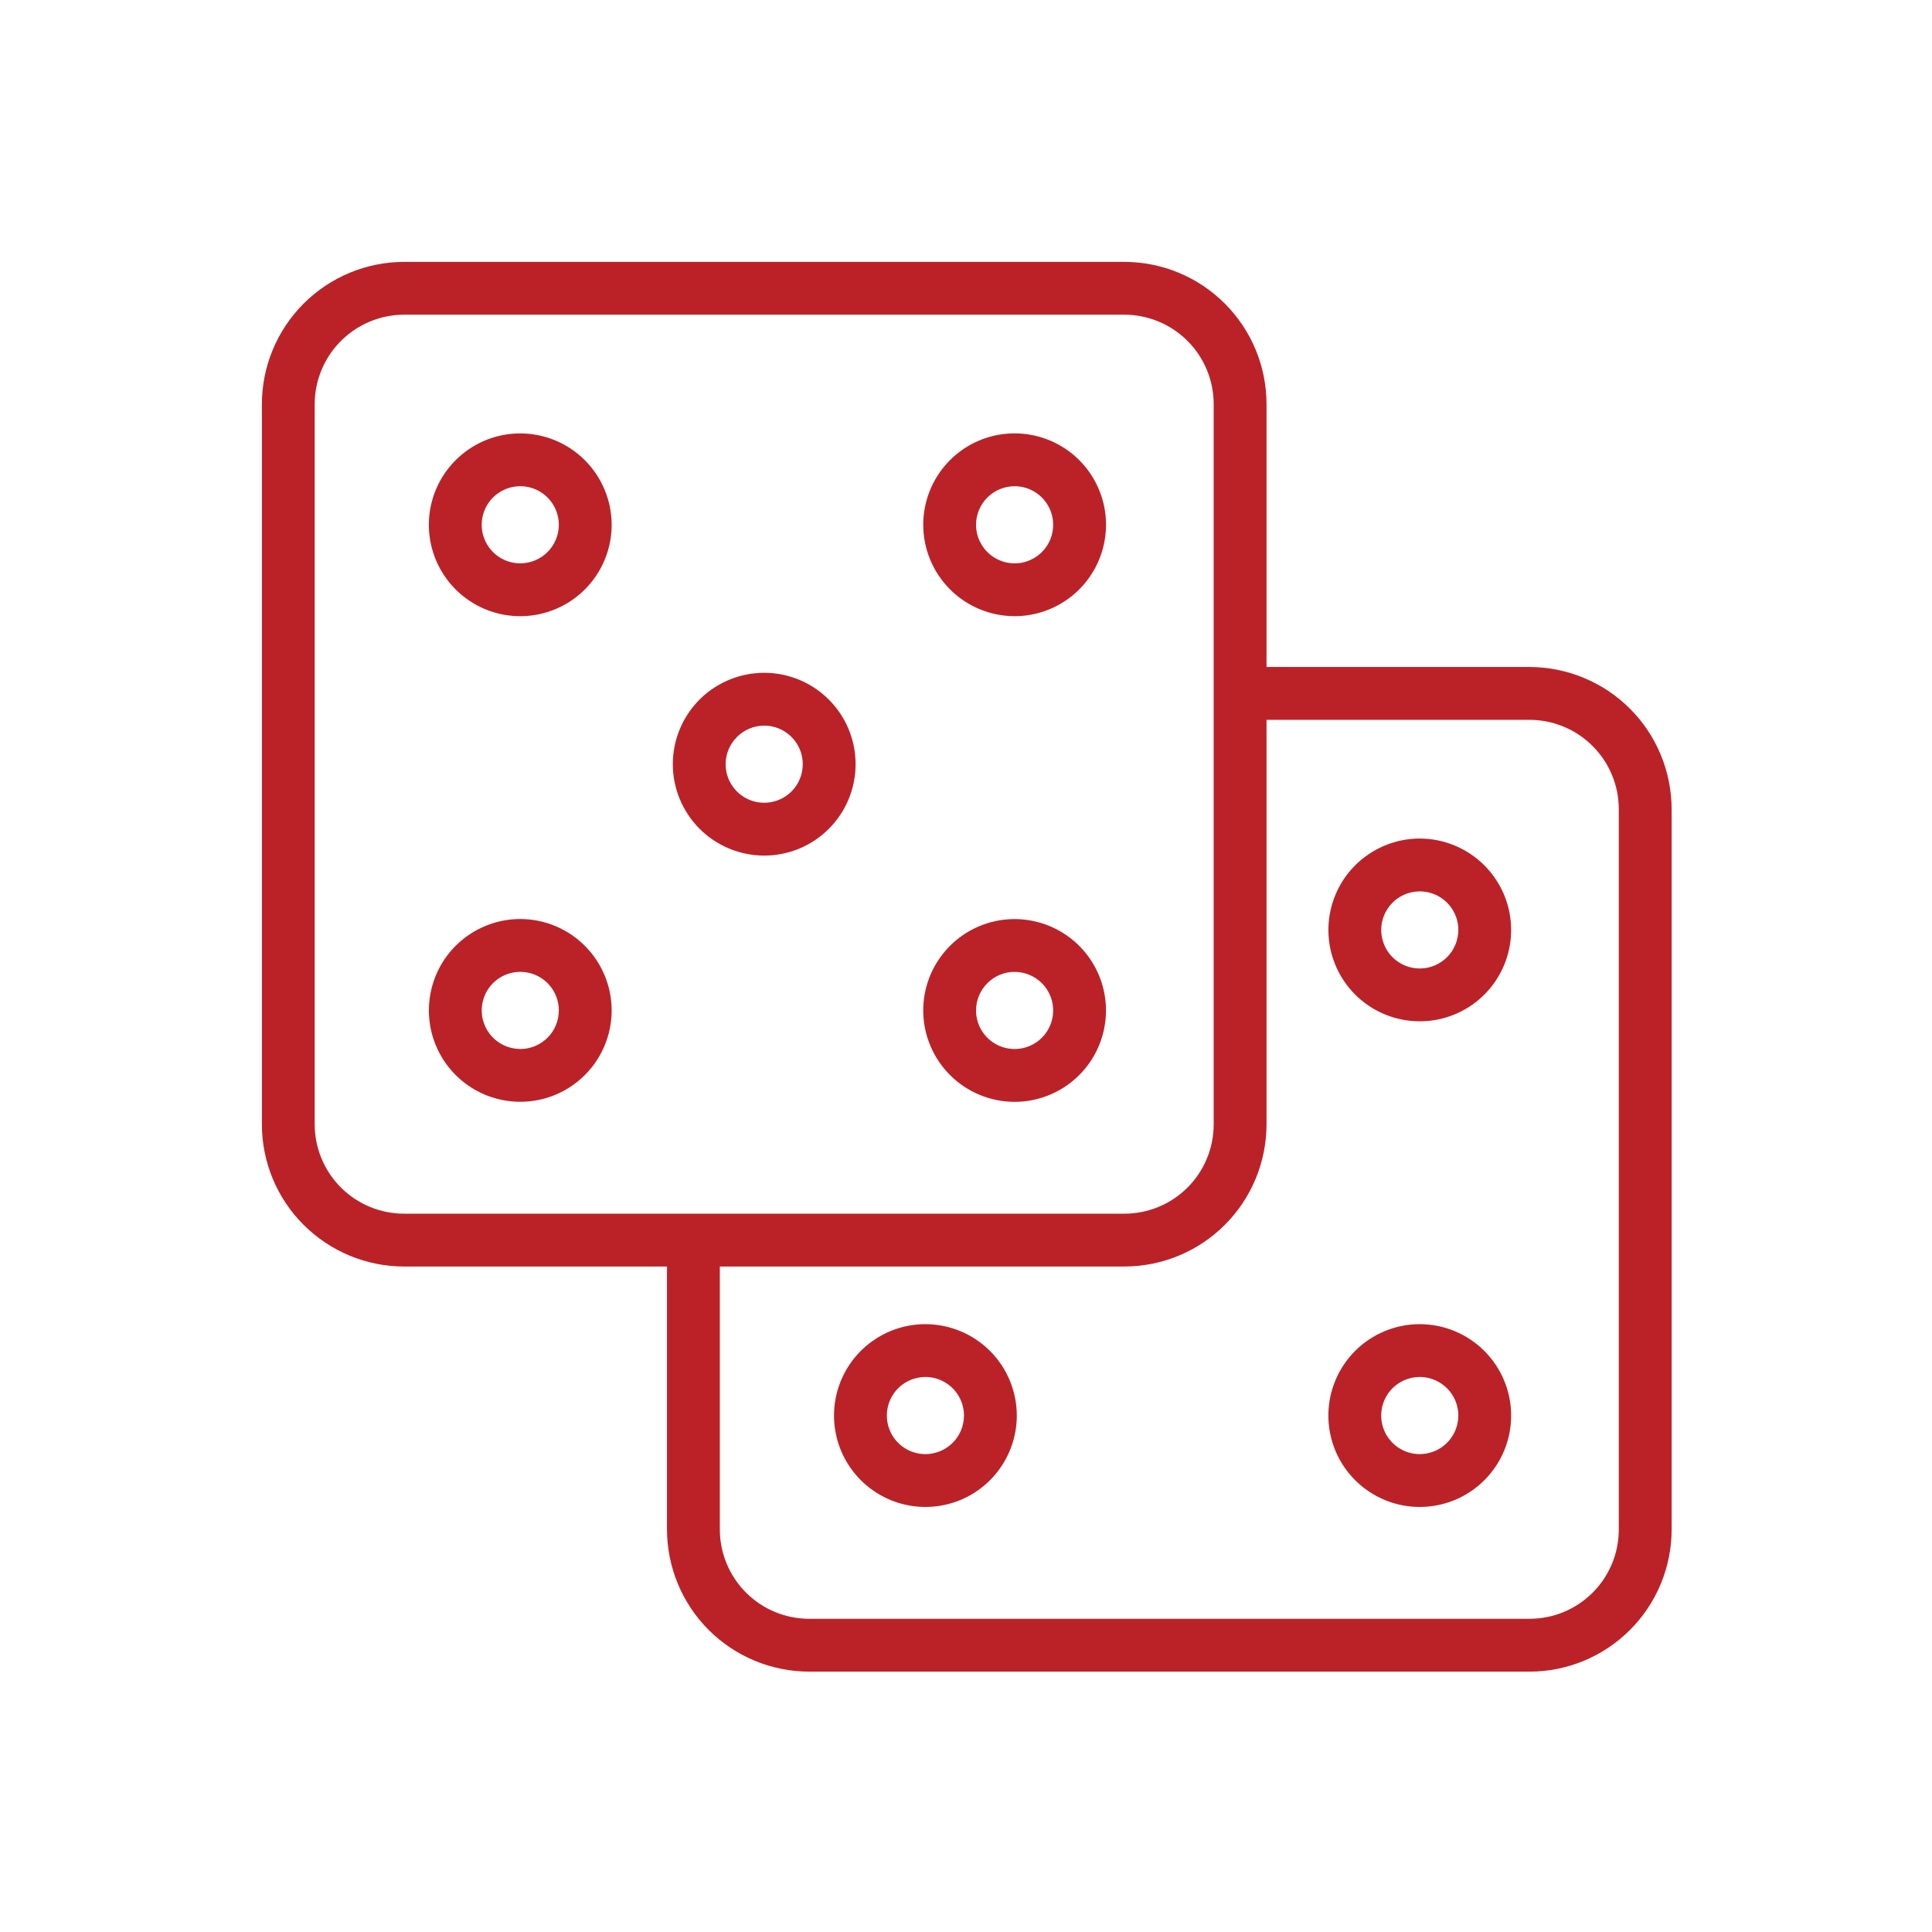 <?xml version="1.0" encoding="UTF-8"?>
<svg xmlns="http://www.w3.org/2000/svg" width="60" height="60" viewBox="0 0 60 60" fill="none">
  <path d="M23.733 26.571C24.294 26.571 24.843 26.405 25.31 26.093C25.776 25.781 26.14 25.338 26.355 24.819C26.57 24.3 26.626 23.73 26.517 23.179C26.407 22.628 26.137 22.123 25.74 21.726C25.343 21.329 24.837 21.059 24.287 20.949C23.736 20.84 23.165 20.896 22.647 21.111C22.128 21.325 21.685 21.689 21.373 22.156C21.061 22.623 20.895 23.172 20.895 23.733C20.895 24.485 21.195 25.207 21.727 25.739C22.259 26.271 22.98 26.57 23.733 26.571ZM23.733 22.535C23.97 22.535 24.201 22.605 24.398 22.737C24.595 22.869 24.749 23.056 24.839 23.274C24.93 23.493 24.954 23.734 24.907 23.966C24.861 24.199 24.747 24.412 24.58 24.58C24.412 24.747 24.199 24.861 23.966 24.907C23.734 24.954 23.493 24.93 23.274 24.839C23.056 24.749 22.869 24.595 22.737 24.398C22.605 24.201 22.535 23.97 22.535 23.733C22.536 23.415 22.662 23.111 22.887 22.887C23.111 22.662 23.415 22.536 23.733 22.535Z" fill="#BB2228"></path>
  <path d="M31.51 19.136C32.071 19.136 32.62 18.969 33.087 18.657C33.553 18.346 33.917 17.902 34.132 17.384C34.347 16.865 34.403 16.294 34.294 15.744C34.184 15.193 33.914 14.687 33.517 14.29C33.12 13.893 32.614 13.623 32.063 13.514C31.513 13.404 30.942 13.46 30.423 13.675C29.905 13.89 29.462 14.254 29.15 14.721C28.838 15.188 28.672 15.737 28.672 16.298C28.672 17.05 28.972 17.772 29.504 18.304C30.036 18.836 30.757 19.135 31.51 19.136ZM31.51 15.1C31.747 15.1 31.978 15.171 32.175 15.302C32.372 15.434 32.526 15.621 32.616 15.84C32.707 16.058 32.731 16.299 32.684 16.532C32.638 16.764 32.524 16.977 32.357 17.145C32.189 17.312 31.976 17.426 31.744 17.473C31.511 17.519 31.27 17.495 31.052 17.404C30.833 17.314 30.646 17.16 30.514 16.963C30.382 16.766 30.312 16.535 30.312 16.298C30.312 15.98 30.439 15.676 30.663 15.451C30.888 15.227 31.192 15.101 31.51 15.1Z" fill="#BB2228"></path>
  <path d="M31.51 34.219C32.071 34.219 32.62 34.052 33.086 33.74C33.553 33.428 33.917 32.985 34.131 32.467C34.346 31.948 34.402 31.378 34.293 30.827C34.183 30.277 33.913 29.771 33.516 29.374C33.119 28.977 32.613 28.707 32.063 28.598C31.512 28.488 30.942 28.544 30.423 28.759C29.905 28.974 29.462 29.338 29.15 29.805C28.838 30.271 28.672 30.82 28.672 31.381C28.672 32.133 28.972 32.855 29.504 33.387C30.036 33.919 30.757 34.218 31.51 34.219ZM31.51 30.184C31.747 30.184 31.978 30.254 32.175 30.386C32.372 30.517 32.525 30.704 32.616 30.923C32.706 31.142 32.73 31.383 32.684 31.615C32.637 31.847 32.523 32.06 32.356 32.228C32.188 32.395 31.975 32.509 31.743 32.555C31.511 32.601 31.27 32.578 31.051 32.487C30.832 32.396 30.645 32.243 30.514 32.046C30.382 31.849 30.312 31.618 30.312 31.381C30.312 31.063 30.438 30.758 30.663 30.534C30.887 30.309 31.192 30.182 31.51 30.182V30.184Z" fill="#BB2228"></path>
  <path d="M16.158 13.46C15.596 13.46 15.048 13.626 14.581 13.938C14.114 14.25 13.75 14.693 13.535 15.211C13.32 15.73 13.264 16.301 13.373 16.851C13.483 17.402 13.753 17.908 14.15 18.305C14.547 18.702 15.053 18.972 15.603 19.082C16.154 19.191 16.725 19.135 17.243 18.92C17.762 18.706 18.205 18.342 18.517 17.875C18.829 17.408 18.996 16.859 18.996 16.298C18.995 15.546 18.695 14.824 18.163 14.292C17.631 13.76 16.91 13.461 16.158 13.46ZM16.158 17.495C15.921 17.495 15.689 17.425 15.492 17.294C15.295 17.162 15.142 16.975 15.051 16.756C14.96 16.537 14.937 16.296 14.983 16.064C15.029 15.832 15.143 15.618 15.31 15.451C15.478 15.283 15.691 15.169 15.924 15.123C16.156 15.077 16.397 15.1 16.616 15.191C16.835 15.282 17.022 15.435 17.153 15.632C17.285 15.829 17.355 16.061 17.355 16.298C17.355 16.615 17.228 16.92 17.004 17.144C16.779 17.369 16.475 17.495 16.158 17.495Z" fill="#BB2228"></path>
  <path d="M16.158 28.541C15.597 28.541 15.048 28.708 14.581 29.02C14.114 29.331 13.751 29.774 13.536 30.293C13.321 30.812 13.265 31.382 13.374 31.933C13.484 32.483 13.754 32.989 14.151 33.386C14.548 33.783 15.054 34.053 15.604 34.162C16.155 34.272 16.725 34.216 17.244 34.001C17.762 33.786 18.206 33.422 18.517 32.956C18.829 32.489 18.996 31.94 18.996 31.379C18.995 30.627 18.695 29.905 18.163 29.373C17.631 28.841 16.91 28.542 16.158 28.541ZM16.158 32.576C15.921 32.576 15.69 32.506 15.493 32.374C15.296 32.243 15.142 32.056 15.052 31.837C14.961 31.619 14.937 31.378 14.984 31.145C15.03 30.913 15.144 30.7 15.311 30.532C15.479 30.365 15.692 30.251 15.924 30.205C16.157 30.159 16.397 30.182 16.616 30.273C16.835 30.364 17.022 30.517 17.153 30.714C17.285 30.911 17.355 31.142 17.355 31.379C17.355 31.697 17.229 32.002 17.005 32.226C16.78 32.451 16.476 32.578 16.158 32.578V32.576Z" fill="#BB2228"></path>
  <path d="M47.503 20.714H39.333V12.553C39.333 11.382 38.868 10.26 38.041 9.431C37.214 8.602 36.093 8.135 34.922 8.133H12.553C11.381 8.134 10.258 8.6 9.429 9.429C8.6 10.258 8.134 11.381 8.133 12.553V34.922C8.135 36.093 8.602 37.215 9.431 38.041C10.259 38.868 11.382 39.333 12.553 39.333H20.714V47.503C20.717 48.674 21.184 49.796 22.012 50.623C22.841 51.45 23.964 51.914 25.135 51.914H47.503C48.672 51.913 49.794 51.447 50.62 50.62C51.447 49.794 51.913 48.672 51.914 47.503V25.135C51.914 23.964 51.45 22.841 50.623 22.012C49.796 21.184 48.674 20.717 47.503 20.714ZM9.773 34.922V12.553C9.774 11.816 10.067 11.11 10.588 10.588C11.11 10.067 11.816 9.774 12.553 9.773H34.922C35.658 9.775 36.362 10.069 36.882 10.59C37.401 11.111 37.693 11.817 37.692 12.553V34.922C37.691 35.656 37.399 36.361 36.88 36.88C36.361 37.399 35.656 37.691 34.922 37.692H12.553C11.817 37.693 11.111 37.401 10.59 36.882C10.069 36.362 9.775 35.658 9.773 34.922ZM50.273 47.503C50.273 48.238 49.981 48.942 49.461 49.461C48.942 49.981 48.238 50.273 47.503 50.273H25.135C24.399 50.274 23.693 49.983 23.172 49.463C22.651 48.944 22.357 48.239 22.355 47.503V39.333H34.922C36.091 39.331 37.212 38.866 38.039 38.039C38.866 37.212 39.331 36.091 39.333 34.922V22.355H47.503C48.239 22.357 48.944 22.651 49.463 23.172C49.983 23.693 50.274 24.399 50.273 25.135V47.503Z" fill="#BB2228"></path>
  <path d="M44.092 26.042C43.531 26.042 42.982 26.209 42.516 26.521C42.049 26.833 41.685 27.276 41.471 27.794C41.256 28.313 41.2 28.884 41.309 29.434C41.419 29.985 41.689 30.49 42.086 30.887C42.483 31.284 42.989 31.554 43.539 31.663C44.09 31.773 44.66 31.716 45.179 31.502C45.697 31.287 46.141 30.923 46.452 30.456C46.764 29.989 46.93 29.441 46.93 28.88C46.929 28.127 46.63 27.406 46.098 26.874C45.566 26.342 44.844 26.043 44.092 26.042ZM44.092 30.077C43.855 30.077 43.624 30.007 43.427 29.875C43.23 29.744 43.077 29.557 42.986 29.338C42.896 29.119 42.872 28.879 42.918 28.646C42.965 28.414 43.079 28.201 43.246 28.034C43.413 27.866 43.627 27.752 43.859 27.706C44.091 27.66 44.332 27.683 44.55 27.774C44.769 27.864 44.956 28.018 45.088 28.215C45.219 28.411 45.29 28.643 45.29 28.88C45.289 29.197 45.163 29.502 44.939 29.726C44.714 29.951 44.41 30.077 44.092 30.077Z" fill="#BB2228"></path>
  <path d="M44.092 41.123C43.531 41.123 42.982 41.289 42.515 41.601C42.048 41.913 41.685 42.356 41.47 42.875C41.255 43.394 41.199 43.965 41.308 44.515C41.418 45.066 41.688 45.571 42.085 45.968C42.482 46.365 42.988 46.636 43.538 46.745C44.089 46.855 44.66 46.798 45.178 46.584C45.697 46.369 46.14 46.005 46.452 45.538C46.764 45.071 46.93 44.523 46.93 43.961C46.93 43.209 46.63 42.487 46.098 41.955C45.566 41.423 44.845 41.124 44.092 41.123ZM44.092 45.159C43.855 45.159 43.624 45.089 43.427 44.957C43.23 44.825 43.076 44.639 42.986 44.42C42.895 44.201 42.871 43.96 42.917 43.728C42.964 43.495 43.078 43.282 43.245 43.114C43.413 42.947 43.626 42.833 43.858 42.787C44.091 42.74 44.331 42.764 44.55 42.855C44.769 42.946 44.956 43.099 45.088 43.296C45.219 43.493 45.29 43.724 45.29 43.961C45.289 44.279 45.163 44.583 44.938 44.808C44.714 45.032 44.41 45.159 44.092 45.159Z" fill="#BB2228"></path>
  <path d="M28.739 41.123C28.178 41.123 27.629 41.289 27.163 41.601C26.696 41.913 26.332 42.356 26.117 42.875C25.902 43.394 25.846 43.965 25.956 44.515C26.065 45.066 26.336 45.571 26.733 45.968C27.13 46.365 27.635 46.636 28.186 46.745C28.736 46.855 29.307 46.798 29.826 46.584C30.344 46.369 30.788 46.005 31.099 45.538C31.411 45.071 31.578 44.523 31.578 43.961C31.577 43.209 31.278 42.487 30.746 41.955C30.213 41.423 29.492 41.124 28.739 41.123ZM28.739 45.159C28.503 45.159 28.271 45.089 28.074 44.957C27.877 44.825 27.724 44.639 27.633 44.42C27.542 44.201 27.519 43.96 27.565 43.728C27.611 43.495 27.725 43.282 27.893 43.114C28.06 42.947 28.274 42.833 28.506 42.787C28.738 42.74 28.979 42.764 29.198 42.855C29.417 42.946 29.604 43.099 29.735 43.296C29.867 43.493 29.937 43.724 29.937 43.961C29.937 44.279 29.811 44.583 29.586 44.808C29.361 45.032 29.057 45.159 28.739 45.159Z" fill="#BB2228"></path>
</svg>
